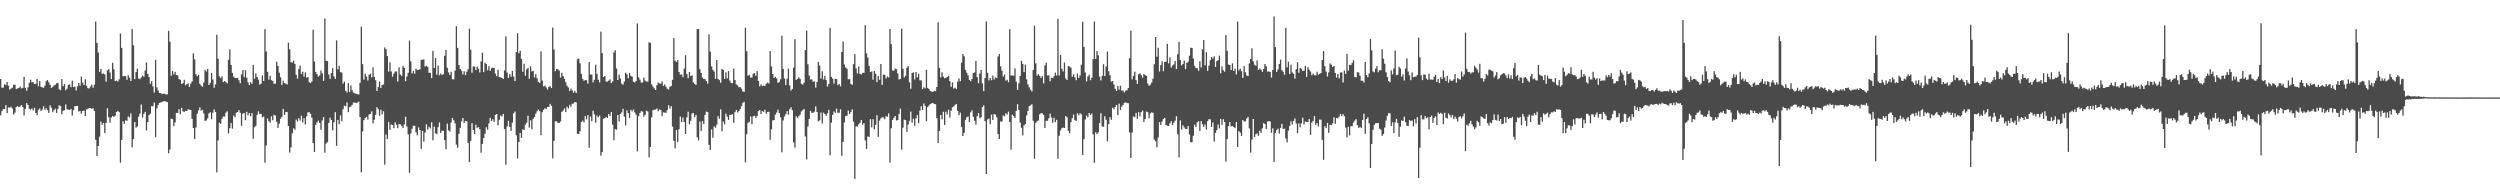 <?xml version="1.0" encoding="UTF-8"?>
<svg xmlns="http://www.w3.org/2000/svg" width="1920" height="150">
  <path d="M0 60.656h1v27.901H0zM1 67.389h1v17.997H1zM2 67.244h1v16.629H2zM3 64.730h1v19.045H3zM4 65.381h1v15.376H4zM5 62.979h1v23.849H5zM6 65.831h1v16.631H6zM7 68.797h1v13.875H7zM8 68.048h1v13.910H8zM9 67.345h1v16.036H9zM10 65.065h1v22.911H10zM11 65.085h1v21.416H11zM12 68.414h1v13.857H12zM13 67.954h1v13.606H13zM14 67.527h1v14.691H14zM15 66.436h1v15.335H15zM16 67.949h1v12.767H16zM17 67.499h1v14.765H17zM18 59.009h1v29.663H18zM19 67.397h1v16.209H19zM20 69.661h1v9.528H20zM21 67.109h1v13.534H21zM22 63.534h1v20.002H22zM23 61.198h1v22.988H23zM24 63.216h1v20.122H24zM25 63.067h1v21.892H25zM26 64.542h1v18.246H26zM27 64.311h1v22.449H27zM28 60.615h1v27.816H28zM29 66.249h1v18.060H29zM30 62.216h1v21.099H30zM31 66.657h1v18.656H31zM32 67.132h1v16.962H32zM33 67.383h1v14.209H33zM34 65.701h1v18.698H34zM35 62.351h1v20.678H35zM36 61.412h1v23.206H36zM37 63.216h1v23.536H37zM38 65.200h1v15.707H38zM39 67.605h1v15.148H39zM40 66.733h1v19.507H40zM41 65.666h1v18.934H41zM42 65.073h1v18.410H42zM43 63.997h1v22.730H43zM44 63.703h1v19.921H44zM45 68.674h1v12.152H45zM46 69.291h1v12.159H46zM47 60.707h1v26.976H47zM48 66.234h1v18.826H48zM49 64.460h1v20.247H49zM50 69.300h1v10.888H50zM51 68.103h1v15.797H51zM52 65.203h1v18.974H52zM53 64.749h1v19.670H53zM54 66.963h1v16.673H54zM55 61.895h1v26.872H55zM56 66.886h1v17.773H56zM57 66.477h1v15.125H57zM58 69.499h1v11.960H58zM59 66.298h1v15.037H59zM60 63.750h1v21.911H60zM61 65.795h1v19.525H61zM62 58.811h1v28.540H62zM63 63.420h1v21.818H63zM64 65.349h1v19.569H64zM65 60.855h1v28.225H65zM66 65.947h1v18.123H66zM67 67.682h1v15.860H67zM68 67.957h1v15.043H68zM69 66.411h1v16.647H69zM70 64.972h1v18.582H70zM71 67.412h1v15.741H71zM72 65.050h1v20.221H72zM73 16.522h1v90.856H73zM74 32.962h1v86.858H74zM75 40.352h1v71.781H75zM76 55.131h1v49.849H76zM77 53.017h1v40.350H77zM78 56.746h1v39.034H78zM79 56.378h1v38.019H79zM80 57.190h1v45.030H80zM81 62.783h1v31.638H81zM82 53.983h1v29.140H82zM83 53.079h1v36.991H83zM84 55.658h1v38.523H84zM85 60.719h1v29.520H85zM86 48.228h1v40.840H86zM87 53.214h1v36.534H87zM88 62.219h1v26.548H88zM89 61.796h1v24.285H89zM90 62.617h1v22.592H90zM91 60.858h1v25.230H91zM92 25.757h1v99.169H92zM93 36.766h1v70.700H93zM94 58.576h1v34.581H94zM95 58.431h1v36.708H95zM96 58.484h1v33.877H96zM97 61.295h1v31.547H97zM98 57.773h1v31.718H98zM99 59.714h1v30.437H99zM100 62.230h1v24.865H100zM101 22.298h1v90.843H101zM102 34.874h1v71.896H102zM103 60.735h1v32.941H103zM104 55.295h1v42.741H104zM105 52.629h1v44.513H105zM106 60.254h1v29.393H106zM107 60.764h1v26.481H107zM108 59.388h1v20.900H108zM109 58.031h1v32.273H109zM110 58.890h1v28.489H110zM111 54.164h1v31.773H111zM112 47.987h1v52.189H112zM113 56.708h1v37.104H113zM114 59.175h1v29.222H114zM115 64.428h1v22.818H115zM116 62.241h1v19.261H116zM117 66.355h1v15.212H117zM118 71.046h1v7.706H118zM119 45.914h1v59.492H119zM120 67.067h1v16.146H120zM121 69.454h1v11.215H121zM122 71.408h1v7.632H122zM123 71.494h1v7.168H123zM124 72.247h1v6.003H124zM125 71.901h1v5.920H125zM126 72.024h1v5.637H126zM127 72.668h1v5.418H127zM128 72.396h1v6.017H128zM129 23.728h1v93.944H129zM130 32.057h1v82.735H130zM131 58.164h1v32.980H131zM132 54.541h1v37.017H132zM133 57.095h1v39.760H133zM134 55.176h1v38.833H134zM135 57.602h1v29.095H135zM136 57.947h1v28.899H136zM137 60.740h1v23.078H137zM138 61.302h1v26.447H138zM139 64.515h1v18.333H139zM140 63.801h1v21.714H140zM141 61.290h1v24.758H141zM142 65.414h1v19.717H142zM143 64.600h1v20.636H143zM144 64.066h1v19.912H144zM145 66.740h1v17.467H145zM146 64.226h1v20.278H146zM147 62.567h1v28.735H147zM148 41.000h1v57.306H148zM149 45.561h1v61.156H149zM150 56.983h1v40.910H150zM151 58.556h1v28.773H151zM152 57.483h1v27.283H152zM153 64.370h1v18.081H153zM154 65.616h1v19.378H154zM155 66.648h1v17.655H155zM156 63.421h1v23.735H156zM157 53.571h1v39.261H157zM158 54.902h1v37.595H158zM159 52.874h1v38.020H159zM160 65.301h1v21.811H160zM161 63.642h1v22.531H161zM162 55.999h1v35.527H162zM163 61.068h1v25.551H163zM164 67.380h1v16.655H164zM165 64.807h1v21.143H165zM166 26.666h1v105.745H166zM167 45.128h1v62.746H167zM168 58.644h1v35.558H168zM169 60.056h1v35.085H169zM170 58.634h1v32.573H170zM171 63.008h1v26.466H171zM172 62.247h1v27.327H172zM173 63.033h1v23.507H173zM174 64.038h1v21.471H174zM175 45.998h1v56.460H175zM176 37.953h1v60.513H176zM177 49.850h1v44.680H177zM178 55.953h1v42.868H178zM179 58.941h1v29.811H179zM180 59.896h1v30.090H180zM181 60.025h1v26.618H181zM182 59.728h1v26.294H182zM183 61.629h1v22.972H183zM184 63.872h1v22.734H184zM185 57.188h1v39.418H185zM186 53.756h1v33.598H186zM187 59.361h1v27.361H187zM188 54.014h1v38.356H188zM189 59.669h1v26.211H189zM190 63.118h1v25.461H190zM191 65.375h1v21.487H191zM192 63.128h1v26.146H192zM193 64.363h1v22.486H193zM194 49.803h1v56.821H194zM195 60.527h1v37.191H195zM196 56.487h1v40.069H196zM197 59.194h1v29.043H197zM198 61.186h1v24.366H198zM199 64.989h1v22.673H199zM200 64.189h1v23.214H200zM201 57.940h1v32.169H201zM202 62.178h1v27.372H202zM203 22.385h1v102.590H203zM204 39.543h1v72.232H204zM205 55.151h1v35.800H205zM206 61.185h1v31.830H206zM207 58.286h1v35.905H207zM208 61.549h1v27.779H208zM209 62.110h1v30.245H209zM210 64.342h1v23.839H210zM211 64.228h1v24.516H211zM212 47.411h1v46.096H212zM213 50.620h1v47.618H213zM214 55.789h1v39.231H214zM215 59.393h1v31.769H215zM216 65.223h1v24.481H216zM217 61.968h1v21.622H217zM218 63.800h1v24.470H218zM219 64.181h1v21.928H219zM220 64.883h1v21.060H220zM221 32.770h1v63.992H221zM222 37.865h1v79.259H222zM223 47.831h1v65.425H223zM224 48.103h1v54.274H224zM225 46.563h1v52.008H225zM226 49.108h1v50.493H226zM227 57.440h1v34.406H227zM228 60.381h1v32.936H228zM229 53.083h1v37.669H229zM230 50.374h1v42.219H230zM231 56.840h1v32.036H231zM232 55.071h1v38.944H232zM233 58.833h1v31.978H233zM234 55.598h1v39.975H234zM235 59.611h1v29.730H235zM236 59.164h1v27.221H236zM237 63.200h1v22.938H237zM238 63.739h1v23.782H238zM239 62.659h1v27.638H239zM240 22.777h1v87.094H240zM241 47.283h1v69.482H241zM242 55.259h1v40.601H242zM243 57.008h1v36.947H243zM244 58.828h1v33.786H244zM245 57.921h1v36.543H245zM246 54.232h1v45.389H246zM247 56.386h1v36.121H247zM248 62.106h1v27.789H248zM249 14.206h1v103.074H249zM250 46.583h1v63.656H250zM251 46.893h1v62.308H251zM252 57.173h1v37.247H252zM253 60.570h1v29.794H253zM254 56.121h1v36.066H254zM255 52.348h1v47.678H255zM256 58.631h1v35.280H256zM257 60.622h1v25.521H257zM258 31.047h1v80.917H258zM259 53.222h1v38.994H259zM260 50.575h1v44.803H260zM261 55.392h1v33.219H261zM262 55.696h1v37.461H262zM263 64.228h1v19.666H263zM264 62.600h1v18.559H264zM265 69.745h1v11.909H265zM266 71.011h1v7.634H266zM267 63.863h1v22.261H267zM268 70.713h1v11.647H268zM269 65.566h1v16.209H269zM270 69.339h1v11.165H270zM271 71.093h1v7.725H271zM272 71.610h1v7.213H272zM273 72.020h1v7.099H273zM274 72.368h1v6.446H274zM275 72.500h1v5.510H275zM276 63.659h1v26.264H276zM277 20.555h1v111.786H277zM278 49.274h1v51.752H278zM279 61.132h1v31.150H279zM280 56.609h1v34.050H280zM281 58.822h1v30.956H281zM282 61.827h1v29.997H282zM283 57.374h1v30.520H283zM284 56.571h1v31.005H284zM285 59.450h1v26.084H285zM286 51.685h1v43.114H286zM287 59.063h1v32.889H287zM288 61.609h1v26.584H288zM289 69.880h1v12.434H289zM290 66.864h1v16.980H290zM291 62.622h1v26.255H291zM292 67.514h1v16.798H292zM293 65.339h1v22.448H293zM294 64.809h1v20.650H294zM295 36.382h1v90.094H295zM296 37.821h1v65.506H296zM297 43.038h1v63.819H297zM298 54.993h1v38.620H298zM299 47.904h1v51.792H299zM300 54.879h1v40.743H300zM301 58.878h1v37.177H301zM302 56.488h1v41.971H302zM303 54.915h1v39.051H303zM304 54.876h1v40.900H304zM305 62.619h1v35.862H305zM306 51.734h1v43.597H306zM307 57.206h1v38.257H307zM308 58.278h1v38.363H308zM309 50.522h1v47.760H309zM310 52.050h1v43.525H310zM311 62.330h1v27.387H311zM312 58.727h1v38.441H312zM313 55.841h1v47.389H313zM314 31.106h1v101.599H314zM315 47.138h1v55.382H315zM316 56.433h1v42.479H316zM317 54.533h1v42.034H317zM318 56.592h1v40.095H318zM319 52.674h1v48.973H319zM320 53.744h1v50.262H320zM321 53.641h1v44.270H321zM322 53.165h1v46.669H322zM323 45.923h1v68.387H323zM324 45.931h1v54.644H324zM325 45.562h1v63.212H325zM326 51.063h1v50.798H326zM327 50.530h1v44.948H327zM328 51.326h1v48.152H328zM329 55.841h1v41.532H329zM330 55.966h1v42.630H330zM331 59.966h1v33.914H331zM332 39.070h1v68.724H332zM333 52.200h1v45.021H333zM334 44.641h1v57.747H334zM335 57.381h1v45.701H335zM336 50.305h1v47.368H336zM337 57.781h1v36.344H337zM338 56.419h1v45.693H338zM339 57.673h1v42.614H339zM340 56.965h1v43.562H340zM341 42.879h1v64.764H341zM342 38.391h1v76.248H342zM343 52.078h1v42.870H343zM344 55.606h1v44.472H344zM345 57.562h1v43.511H345zM346 55.130h1v39.000H346zM347 60.882h1v29.766H347zM348 60.969h1v31.431H348zM349 54.224h1v40.486H349zM350 20.099h1v90.963H350zM351 36.749h1v76.777H351zM352 49.911h1v52.831H352zM353 53.002h1v45.217H353zM354 54.294h1v38.922H354zM355 57.158h1v33.447H355zM356 54.671h1v39.865H356zM357 57.696h1v35.203H357zM358 55.070h1v38.185H358zM359 53.182h1v56.590H359zM360 22.090h1v102.446H360zM361 38.178h1v70.005H361zM362 55.857h1v38.764H362zM363 51.113h1v48.659H363zM364 51.169h1v51.878H364zM365 53.880h1v41.939H365zM366 51.085h1v47.134H366zM367 52.791h1v44.861H367zM368 55.646h1v43.608H368zM369 47.213h1v70.093H369zM370 40.444h1v70.023H370zM371 55.399h1v50.652H371zM372 48.103h1v54.615H372zM373 49.203h1v48.534H373zM374 53.959h1v45.643H374zM375 50.848h1v43.952H375zM376 54.357h1v36.066H376zM377 52.389h1v40.710H377zM378 51.989h1v39.608H378zM379 52.200h1v41.457H379zM380 56.527h1v31.671H380zM381 58.519h1v29.047H381zM382 53.551h1v42.696H382zM383 59.217h1v32.806H383zM384 59.438h1v29.240H384zM385 59.919h1v29.502H385zM386 60.673h1v26.808H386zM387 54.115h1v45.014H387zM388 27.929h1v98.557H388zM389 55.726h1v41.356H389zM390 59.953h1v32.837H390zM391 56.888h1v40.599H391zM392 58.884h1v41.679H392zM393 54.446h1v39.739H393zM394 58.756h1v28.264H394zM395 62.276h1v23.398H395zM396 39.975h1v63.958H396zM397 25.503h1v96.248H397zM398 40.929h1v68.116H398zM399 38.987h1v63.134H399zM400 45.275h1v60.622H400zM401 55.086h1v44.267H401zM402 48.957h1v50.865H402zM403 58.105h1v37.591H403zM404 53.320h1v40.938H404zM405 52.194h1v36.692H405zM406 60.484h1v37.529H406zM407 50.942h1v41.458H407zM408 54.893h1v44.364H408zM409 54.351h1v36.996H409zM410 59.423h1v30.413H410zM411 56.930h1v30.294H411zM412 60.101h1v25.405H412zM413 62.915h1v21.217H413zM414 63.706h1v21.684H414zM415 39.507h1v64.343H415zM416 61.918h1v24.307H416zM417 66.359h1v17.975H417zM418 65.814h1v17.312H418zM419 67.112h1v16.627H419zM420 68.741h1v13.432H420zM421 66.786h1v15.282H421zM422 66.111h1v13.649H422zM423 67.581h1v13.712H423zM424 21.153h1v100.434H424zM425 37.973h1v70.214H425zM426 54.691h1v38.453H426zM427 53.053h1v40.133H427zM428 53.199h1v41.108H428zM429 54.274h1v40.144H429zM430 59.547h1v33.785H430zM431 55.845h1v30.121H431zM432 58.405h1v26.499H432zM433 60.588h1v22.664H433zM434 63.114h1v22.981H434zM435 65.790h1v16.139H435zM436 67.171h1v16.207H436zM437 69.853h1v10.711H437zM438 68.058h1v13.877H438zM439 69.363h1v10.341H439zM440 71.160h1v8.320H440zM441 69.766h1v8.566H441zM442 71.464h1v7.224H442zM443 45.453h1v57.363H443zM444 44.948h1v58.088H444zM445 48.649h1v52.176H445zM446 56.683h1v37.033H446zM447 60.507h1v32.101H447zM448 62.005h1v31.986H448zM449 61.468h1v27.663H449zM450 61.569h1v30.060H450zM451 64.191h1v24.187H451zM452 47.666h1v65.823H452zM453 57.187h1v32.385H453zM454 57.240h1v35.821H454zM455 63.292h1v21.701H455zM456 61.274h1v26.590H456zM457 49.692h1v44.542H457zM458 56.732h1v32.036H458zM459 61.177h1v28.891H459zM460 63.277h1v25.428H460zM461 24.247h1v95.331H461zM462 40.781h1v76.057H462zM463 59.174h1v32.003H463zM464 58.388h1v32.339H464zM465 62.550h1v27.237H465zM466 62.738h1v27.860H466zM467 61.920h1v25.616H467zM468 60.926h1v28.145H468zM469 63.794h1v22.294H469zM470 62.584h1v33.102H470zM471 40.266h1v67.387H471zM472 38.553h1v60.547H472zM473 52.626h1v46.997H473zM474 61.455h1v26.852H474zM475 57.238h1v36.065H475zM476 60.255h1v27.279H476zM477 64.184h1v22.118H477zM478 65.024h1v18.547H478zM479 62.685h1v26.935H479zM480 55.793h1v40.520H480zM481 57.045h1v27.688H481zM482 60.047h1v26.842H482zM483 56.071h1v34.608H483zM484 58.192h1v26.060H484zM485 58.873h1v26.681H485zM486 62.719h1v21.417H486zM487 63.290h1v23.095H487zM488 62.263h1v25.822H488zM489 18.006h1v98.194H489zM490 59.341h1v29.916H490zM491 61.198h1v25.575H491zM492 63.430h1v21.933H492zM493 63.342h1v22.422H493zM494 59.616h1v30.009H494zM495 61.883h1v26.297H495zM496 62.672h1v22.349H496zM497 62.601h1v23.013H497zM498 32.546h1v88.294H498zM499 32.853h1v80.031H499zM500 64.780h1v25.391H500zM501 66.469h1v18.170H501zM502 67.854h1v16.449H502zM503 69.108h1v15.006H503zM504 65.457h1v17.830H504zM505 63.347h1v22.087H505zM506 64.042h1v20.077H506zM507 64.273h1v20.267H507zM508 62.537h1v26.608H508zM509 66.001h1v20.295H509zM510 64.848h1v21.633H510zM511 66.606h1v20.018H511zM512 68.191h1v16.361H512zM513 68.809h1v12.000H513zM514 66.618h1v16.730H514zM515 66.116h1v15.431H515zM516 61.299h1v35.910H516zM517 29.278h1v78.855H517zM518 46.592h1v67.368H518zM519 47.672h1v52.182H519zM520 46.173h1v62.974H520zM521 55.299h1v43.982H521zM522 57.438h1v32.134H522zM523 57.115h1v36.690H523zM524 59.230h1v31.079H524zM525 52.735h1v41.035H525zM526 42.443h1v60.537H526zM527 56.804h1v33.330H527zM528 60.070h1v25.734H528zM529 55.293h1v40.201H529zM530 58.430h1v34.340H530zM531 57.847h1v29.323H531zM532 63.338h1v23.431H532zM533 64.397h1v25.612H533zM534 65.215h1v23.026H534zM535 22.405h1v83.003H535zM536 22.270h1v85.583H536zM537 53.109h1v40.203H537zM538 56.003h1v44.506H538zM539 59.560h1v33.403H539zM540 60.564h1v34.686H540zM541 60.753h1v27.518H541zM542 62.206h1v23.488H542zM543 64.219h1v21.883H543zM544 26.386h1v84.879H544zM545 39.700h1v75.538H545zM546 51.017h1v48.413H546zM547 53.666h1v52.092H547zM548 54.979h1v42.089H548zM549 60.544h1v37.513H549zM550 46.007h1v49.719H550zM551 60.624h1v28.494H551zM552 61.553h1v29.619H552zM553 63.538h1v20.469H553zM554 52.993h1v47.867H554zM555 53.684h1v39.700H555zM556 60.619h1v34.851H556zM557 55.554h1v31.704H557zM558 60.211h1v29.367H558zM559 54.582h1v37.481H559zM560 61.886h1v26.311H560zM561 63.690h1v24.524H561zM562 64.008h1v23.577H562zM563 52.720h1v41.528H563zM564 61.512h1v24.625H564zM565 64.777h1v19.667H565zM566 65.583h1v20.728H566zM567 66.995h1v18.315H567zM568 66.843h1v16.939H568zM569 68.132h1v13.427H569zM570 70.223h1v8.736H570zM571 70.577h1v7.610H571zM572 21.222h1v103.498H572zM573 39.308h1v63.814H573zM574 58.154h1v36.186H574zM575 57.550h1v35.923H575zM576 59.615h1v29.842H576zM577 59.454h1v35.942H577zM578 56.666h1v32.601H578zM579 56.136h1v32.745H579zM580 58.174h1v32.411H580zM581 54.600h1v34.517H581zM582 62.205h1v23.069H582zM583 66.236h1v18.225H583zM584 64.812h1v22.793H584zM585 66.094h1v19.264H585zM586 65.691h1v20.230H586zM587 66.000h1v18.199H587zM588 64.282h1v23.141H588zM589 63.498h1v22.472H589zM590 64.126h1v21.690H590zM591 39.166h1v68.179H591zM592 51.066h1v48.269H592zM593 56.809h1v35.719H593zM594 59.895h1v32.270H594zM595 58.981h1v29.009H595zM596 60.207h1v26.246H596zM597 63.676h1v20.540H597zM598 62.889h1v23.974H598zM599 60.930h1v29.175H599zM600 27.433h1v89.571H600zM601 52.920h1v39.575H601zM602 60.312h1v29.194H602zM603 65.352h1v22.362H603zM604 60.479h1v24.850H604zM605 52.700h1v35.406H605zM606 65.654h1v18.266H606zM607 69.583h1v12.861H607zM608 68.286h1v16.366H608zM609 51.953h1v57.336H609zM610 30.115h1v83.264H610zM611 61.333h1v27.926H611zM612 60.577h1v30.174H612zM613 59.375h1v29.892H613zM614 60.560h1v27.496H614zM615 64.319h1v21.352H615zM616 65.071h1v19.597H616zM617 63.495h1v20.166H617zM618 38.428h1v66.388H618zM619 23.393h1v99.055H619zM620 49.369h1v47.809H620zM621 57.993h1v33.358H621zM622 61.020h1v24.110H622zM623 60.908h1v25.673H623zM624 62.883h1v23.732H624zM625 62.472h1v23.299H625zM626 67.256h1v14.441H626zM627 62.928h1v23.080H627zM628 47.514h1v45.709H628zM629 50.334h1v42.155H629zM630 60.386h1v26.052H630zM631 54.780h1v40.073H631zM632 61.037h1v25.465H632zM633 58.215h1v29.380H633zM634 61.452h1v27.495H634zM635 66.451h1v20.609H635zM636 64.548h1v19.791H636zM637 21.380h1v97.884H637zM638 59.053h1v35.119H638zM639 60.411h1v27.796H639zM640 64.179h1v21.418H640zM641 60.445h1v26.198H641zM642 60.748h1v22.659H642zM643 65.387h1v21.238H643zM644 64.484h1v22.078H644zM645 66.323h1v17.581H645zM646 39.897h1v79.778H646zM647 31.903h1v77.085H647zM648 49.492h1v44.577H648zM649 51.812h1v37.382H649zM650 52.805h1v36.020H650zM651 60.877h1v24.059H651zM652 60.755h1v26.772H652zM653 64.420h1v21.721H653zM654 65.163h1v18.749H654zM655 49.314h1v44.168H655zM656 41.578h1v95.769H656zM657 52.595h1v44.473H657zM658 56.439h1v40.665H658zM659 51.108h1v44.364H659zM660 56.719h1v37.654H660zM661 57.157h1v34.950H661zM662 55.916h1v39.898H662zM663 55.897h1v38.655H663zM664 19.287h1v88.559H664zM665 40.942h1v73.396H665zM666 44.159h1v60.691H666zM667 50.712h1v54.404H667zM668 55.350h1v36.205H668zM669 54.847h1v42.969H669zM670 61.182h1v30.354H670zM671 54.474h1v44.796H671zM672 56.602h1v39.361H672zM673 63.060h1v25.463H673zM674 58.406h1v46.707H674zM675 61.292h1v31.308H675zM676 49.174h1v41.752H676zM677 65.247h1v24.804H677zM678 57.275h1v32.919H678zM679 57.498h1v34.047H679zM680 60.198h1v29.005H680zM681 58.722h1v30.962H681zM682 59.473h1v27.600H682zM683 22.251h1v102.753H683zM684 33.872h1v64.633H684zM685 54.130h1v37.971H685zM686 54.254h1v36.220H686zM687 52.650h1v36.452H687zM688 53.169h1v39.346H688zM689 56.375h1v35.838H689zM690 61.024h1v26.403H690zM691 60.549h1v22.837H691zM692 21.981h1v92.914H692zM693 52.788h1v45.249H693zM694 59.490h1v32.400H694zM695 58.113h1v34.155H695zM696 51.944h1v49.324H696zM697 50.733h1v44.975H697zM698 63.162h1v29.604H698zM699 68.145h1v17.565H699zM700 56.113h1v38.100H700zM701 55.527h1v35.641H701zM702 61.041h1v35.588H702zM703 55.273h1v35.690H703zM704 59.401h1v28.943H704zM705 56.626h1v37.877H705zM706 61.674h1v23.340H706zM707 61.751h1v19.869H707zM708 68.458h1v16.020H708zM709 67.043h1v12.428H709zM710 67.870h1v13.510H710zM711 53.615h1v39.420H711zM712 67.544h1v14.739H712zM713 68.351h1v12.617H713zM714 69.823h1v10.104H714zM715 70.235h1v9.106H715zM716 70.613h1v8.420H716zM717 69.796h1v10.066H717zM718 70.102h1v9.980H718zM719 66.822h1v23.950H719zM720 17.144h1v92.719H720zM721 52.122h1v48.477H721zM722 59.482h1v28.863H722zM723 55.563h1v36.145H723zM724 58.883h1v26.915H724zM725 60.090h1v35.836H725zM726 59.724h1v26.018H726zM727 59.147h1v28.775H727zM728 58.193h1v26.071H728zM729 62.313h1v28.043H729zM730 66.692h1v18.347H730zM731 63.283h1v19.195H731zM732 67.989h1v13.714H732zM733 67.323h1v13.193H733zM734 68.379h1v11.436H734zM735 62.716h1v22.429H735zM736 60.267h1v28.279H736zM737 62.359h1v24.163H737zM738 48.064h1v49.409H738zM739 41.478h1v62.949H739zM740 43.225h1v58.817H740zM741 53.655h1v38.383H741zM742 55.815h1v34.318H742zM743 57.912h1v31.548H743zM744 61.341h1v32.406H744zM745 62.374h1v23.880H745zM746 60.691h1v23.987H746zM747 56.105h1v33.600H747zM748 55.605h1v37.157H748zM749 46.798h1v48.786H749zM750 59.171h1v30.119H750zM751 63.832h1v23.026H751zM752 56.449h1v34.436H752zM753 53.697h1v36.328H753zM754 64.051h1v18.185H754zM755 69.984h1v10.971H755zM756 59.912h1v33.101H756zM757 16.496h1v117.114H757zM758 55.915h1v35.847H758zM759 61.724h1v29.308H759zM760 59.850h1v35.555H760zM761 61.655h1v26.353H761zM762 58.009h1v34.166H762zM763 61.077h1v26.464H763zM764 59.434h1v28.564H764zM765 59.931h1v30.114H765zM766 43.424h1v59.584H766zM767 41.428h1v65.346H767zM768 50.947h1v42.411H768zM769 54.248h1v39.087H769zM770 58.708h1v29.970H770zM771 57.192h1v32.118H771zM772 61.913h1v25.100H772zM773 61.209h1v26.819H773zM774 63.168h1v22.557H774zM775 22.374h1v71.272H775zM776 57.984h1v56.958H776zM777 57.860h1v30.210H777zM778 58.233h1v30.964H778zM779 52.507h1v38.121H779zM780 62.690h1v22.336H780zM781 69.041h1v11.019H781zM782 63.952h1v20.463H782zM783 58.328h1v35.824H783zM784 46.747h1v51.405H784zM785 49.090h1v54.884H785zM786 55.358h1v40.909H786zM787 49.575h1v45.682H787zM788 60.920h1v27.697H788zM789 64.889h1v20.251H789zM790 67.069h1v14.394H790zM791 68.894h1v12.082H791zM792 70.215h1v9.846H792zM793 53.789h1v38.911H793zM794 19.736h1v102.156H794zM795 48.667h1v45.737H795zM796 57.993h1v35.116H796zM797 56.922h1v35.617H797zM798 58.263h1v29.507H798zM799 59.845h1v27.031H799zM800 58.435h1v28.662H800zM801 64.065h1v24.239H801zM802 50.301h1v47.951H802zM803 48.144h1v44.627H803zM804 57.932h1v34.837H804zM805 57.916h1v32.981H805zM806 62.405h1v24.910H806zM807 59.633h1v30.656H807zM808 59.933h1v34.324H808zM809 58.512h1v31.955H809zM810 55.783h1v38.050H810zM811 57.980h1v34.013H811zM812 14.483h1v107.437H812zM813 57.935h1v46.273H813zM814 42.170h1v58.063H814zM815 52.775h1v45.689H815zM816 54.870h1v43.080H816zM817 48.031h1v50.283H817zM818 60.232h1v28.815H818zM819 61.445h1v28.643H819zM820 50.773h1v49.681H820zM821 51.037h1v51.272H821zM822 51.993h1v41.873H822zM823 58.983h1v31.867H823zM824 57.079h1v30.919H824zM825 59.351h1v32.848H825zM826 61.609h1v31.328H826zM827 56.537h1v30.437H827zM828 59.879h1v28.694H828zM829 57.887h1v29.101H829zM830 49.703h1v38.130H830zM831 16.712h1v102.302H831zM832 36.037h1v70.817H832zM833 55.716h1v36.068H833zM834 62.496h1v26.305H834zM835 58.789h1v31.195H835zM836 57.471h1v29.308H836zM837 61.570h1v26.639H837zM838 59.779h1v27.465H838zM839 45.441h1v57.714H839zM840 16.492h1v108.543H840zM841 45.310h1v56.344H841zM842 39.200h1v63.767H842zM843 42.502h1v59.204H843zM844 58.838h1v35.716H844zM845 61.726h1v25.277H845zM846 58.270h1v38.844H846zM847 49.294h1v48.052H847zM848 58.378h1v30.907H848zM849 51.096h1v40.882H849zM850 39.592h1v68.985H850zM851 54.679h1v40.704H851zM852 57.792h1v32.283H852zM853 62.649h1v29.371H853zM854 62.251h1v20.513H854zM855 64.933h1v19.003H855zM856 68.197h1v13.954H856zM857 69.801h1v10.891H857zM858 66.044h1v22.318H858zM859 68.881h1v10.742H859zM860 65.848h1v18.681H860zM861 69.685h1v12.176H861zM862 69.424h1v11.183H862zM863 70.963h1v8.016H863zM864 69.736h1v8.850H864zM865 69.279h1v9.878H865zM866 67.609h1v11.711H866zM867 44.753h1v56.958H867zM868 23.513h1v97.848H868zM869 60.932h1v40.908H869zM870 58.323h1v31.055H870zM871 55.008h1v35.017H871zM872 61.486h1v25.239H872zM873 64.459h1v26.896H873zM874 57.043h1v29.078H874zM875 56.343h1v33.017H875zM876 57.827h1v28.299H876zM877 59.668h1v25.197H877zM878 56.764h1v36.866H878zM879 57.676h1v33.774H879zM880 58.301h1v27.396H880zM881 64.164h1v21.981H881zM882 65.953h1v24.836H882zM883 65.059h1v22.015H883zM884 63.432h1v22.828H884zM885 60.484h1v26.197H885zM886 49.375h1v57.825H886zM887 28.433h1v80.104H887zM888 43.508h1v69.684H888zM889 36.668h1v69.004H889zM890 54.864h1v38.956H890zM891 49.965h1v45.972H891zM892 47.059h1v46.302H892zM893 54.750h1v36.591H893zM894 47.608h1v42.966H894zM895 47.344h1v48.661H895zM896 33.697h1v62.876H896zM897 48.634h1v48.112H897zM898 44.073h1v50.699H898zM899 51.890h1v41.189H899zM900 50.347h1v45.794H900zM901 49.405h1v44.846H901zM902 46.807h1v45.865H902zM903 53.016h1v36.290H903zM904 41.687h1v61.427H904zM905 32.140h1v88.785H905zM906 46.139h1v46.376H906zM907 50.218h1v49.276H907zM908 49.107h1v47.137H908zM909 46.567h1v51.334H909zM910 53.053h1v45.945H910zM911 48.354h1v50.712H911zM912 47.426h1v49.370H912zM913 42.799h1v60.473H913zM914 36.575h1v72.756H914zM915 36.861h1v72.299H915zM916 44.886h1v59.282H916zM917 50.621h1v45.127H917zM918 52.272h1v45.297H918zM919 52.369h1v41.577H919zM920 54.390h1v38.667H920zM921 47.048h1v53.487H921zM922 51.856h1v41.166H922zM923 37.961h1v57.546H923zM924 30.769h1v66.716H924zM925 50.171h1v45.401H925zM926 40.083h1v59.469H926zM927 54.388h1v38.703H927zM928 50.371h1v41.142H928zM929 46.293h1v45.392H929zM930 43.708h1v53.708H930zM931 45.028h1v49.040H931zM932 43.198h1v65.517H932zM933 51.470h1v50.604H933zM934 46.941h1v53.067H934zM935 46.166h1v49.411H935zM936 42.719h1v55.856H936zM937 56.251h1v35.130H937zM938 50.919h1v44.931H938zM939 53.956h1v37.630H939zM940 55.021h1v38.662H940zM941 26.995h1v97.152H941zM942 39.013h1v67.682H942zM943 49.511h1v47.343H943zM944 49.944h1v43.761H944zM945 53.807h1v43.192H945zM946 48.636h1v48.161H946zM947 54.523h1v43.009H947zM948 52.843h1v45.555H948zM949 57.157h1v36.604H949zM950 16.593h1v96.281H950zM951 54.099h1v46.616H951zM952 52.695h1v49.212H952zM953 54.742h1v49.644H953zM954 59.828h1v32.368H954zM955 50.741h1v42.601H955zM956 55.506h1v37.723H956zM957 57.957h1v33.057H957zM958 58.447h1v31.378H958zM959 48.705h1v49.909H959zM960 45.292h1v71.929H960zM961 37.094h1v70.152H961zM962 47.121h1v44.275H962zM963 49.655h1v55.581H963zM964 50.549h1v52.550H964zM965 46.390h1v56.085H965zM966 53.709h1v50.683H966zM967 52.589h1v47.749H967zM968 53.551h1v48.546H968zM969 55.145h1v43.407H969zM970 53.031h1v41.521H970zM971 49.138h1v46.149H971zM972 50.899h1v48.216H972zM973 54.999h1v38.371H973zM974 54.825h1v38.117H974zM975 55.300h1v37.995H975zM976 59.611h1v42.254H976zM977 53.720h1v44.816H977zM978 12.620h1v111.709H978zM979 36.220h1v65.909H979zM980 55.270h1v44.658H980zM981 53.359h1v45.450H981zM982 49.085h1v53.544H982zM983 45.777h1v52.489H983zM984 53.906h1v41.237H984zM985 55.083h1v43.996H985zM986 57.385h1v41.340H986zM987 21.378h1v84.948H987zM988 51.735h1v57.652H988zM989 47.353h1v52.952H989zM990 56.793h1v39.970H990zM991 49.726h1v43.491H991zM992 55.677h1v39.940H992zM993 56.680h1v36.150H993zM994 60.385h1v30.586H994zM995 53.078h1v41.812H995zM996 47.771h1v54.345H996zM997 55.862h1v38.834H997zM998 52.279h1v45.493H998zM999 52.845h1v41.945H999zM1000 54.462h1v35.977H1000zM1001 54.277h1v41.325H1001zM1002 50.579h1v42.727H1002zM1003 59.036h1v34.577H1003zM1004 51.664h1v42.102H1004zM1005 53.499h1v37.925H1005zM1006 54.938h1v48.624H1006zM1007 57.809h1v36.402H1007zM1008 56.522h1v36.322H1008zM1009 57.679h1v31.387H1009zM1010 57.879h1v38.003H1010zM1011 55.167h1v39.352H1011zM1012 57.334h1v39.823H1012zM1013 56.749h1v35.058H1013zM1014 55.993h1v35.973H1014zM1015 46.105h1v61.291H1015zM1016 39.216h1v83.489H1016zM1017 50.818h1v46.155H1017zM1018 54.994h1v43.421H1018zM1019 58.725h1v35.704H1019zM1020 55.609h1v46.401H1020zM1021 48.689h1v47.209H1021zM1022 49.724h1v46.417H1022zM1023 51.418h1v43.333H1023zM1024 50.626h1v39.503H1024zM1025 56.035h1v39.001H1025zM1026 59.586h1v30.977H1026zM1027 56.879h1v33.999H1027zM1028 60.206h1v29.392H1028zM1029 55.702h1v31.890H1029zM1030 55.563h1v33.699H1030zM1031 63.329h1v24.315H1031zM1032 54.121h1v35.105H1032zM1033 56.722h1v41.335H1033zM1034 41.414h1v64.197H1034zM1035 54.276h1v43.125H1035zM1036 49.738h1v54.309H1036zM1037 50.026h1v46.917H1037zM1038 48.262h1v48.667H1038zM1039 46.300h1v47.883H1039zM1040 59.131h1v33.480H1040zM1041 59.395h1v32.125H1041zM1042 55.466h1v40.566H1042zM1043 55.655h1v42.615H1043zM1044 58.166h1v39.194H1044zM1045 61.991h1v36.260H1045zM1046 61.948h1v30.152H1046zM1047 63.335h1v23.944H1047zM1048 47.598h1v55.198H1048zM1049 57.649h1v33.793H1049zM1050 59.362h1v30.748H1050zM1051 56.481h1v38.242H1051zM1052 29.993h1v98.997H1052zM1053 38.632h1v72.011H1053zM1054 54.876h1v44.832H1054zM1055 55.546h1v40.353H1055zM1056 52.664h1v41.979H1056zM1057 50.715h1v43.875H1057zM1058 55.482h1v38.984H1058zM1059 53.895h1v44.938H1059zM1060 53.946h1v45.630H1060zM1061 37.778h1v66.577H1061zM1062 45.091h1v57.884H1062zM1063 48.957h1v48.983H1063zM1064 55.534h1v37.010H1064zM1065 59.184h1v29.787H1065zM1066 62.244h1v24.659H1066zM1067 63.175h1v23.864H1067zM1068 53.999h1v42.802H1068zM1069 57.141h1v36.775H1069zM1070 52.601h1v49.583H1070zM1071 38.813h1v55.180H1071zM1072 57.792h1v33.495H1072zM1073 57.416h1v37.098H1073zM1074 51.293h1v53.798H1074zM1075 52.650h1v44.630H1075zM1076 58.862h1v33.583H1076zM1077 57.094h1v35.814H1077zM1078 61.796h1v27.808H1078zM1079 52.589h1v41.240H1079zM1080 44.854h1v51.756H1080zM1081 54.950h1v41.782H1081zM1082 57.928h1v34.338H1082zM1083 61.585h1v31.252H1083zM1084 55.593h1v36.994H1084zM1085 59.340h1v37.672H1085zM1086 58.893h1v32.653H1086zM1087 58.819h1v36.030H1087zM1088 57.621h1v32.388H1088zM1089 28.894h1v107.738H1089zM1090 44.092h1v69.330H1090zM1091 57.853h1v30.643H1091zM1092 61.551h1v30.139H1092zM1093 57.243h1v34.477H1093zM1094 57.276h1v31.872H1094zM1095 60.317h1v30.436H1095zM1096 61.308h1v28.777H1096zM1097 56.648h1v42.713H1097zM1098 61.082h1v28.753H1098zM1099 61.168h1v27.626H1099zM1100 61.215h1v33.142H1100zM1101 58.939h1v31.592H1101zM1102 57.475h1v31.900H1102zM1103 63.011h1v33.020H1103zM1104 60.497h1v25.923H1104zM1105 63.861h1v23.661H1105zM1106 59.238h1v27.391H1106zM1107 60.681h1v26.738H1107zM1108 54.081h1v41.313H1108zM1109 59.482h1v27.054H1109zM1110 62.271h1v28.227H1110zM1111 58.331h1v32.690H1111zM1112 63.478h1v23.593H1112zM1113 60.853h1v27.534H1113zM1114 62.077h1v28.077H1114zM1115 62.050h1v26.212H1115zM1116 60.918h1v30.588H1116zM1117 56.852h1v32.771H1117zM1118 63.505h1v27.703H1118zM1119 59.980h1v33.415H1119zM1120 60.730h1v29.201H1120zM1121 61.123h1v28.074H1121zM1122 54.890h1v36.077H1122zM1123 58.806h1v30.471H1123zM1124 57.192h1v29.890H1124zM1125 25.023h1v91.092H1125zM1126 52.884h1v42.871H1126zM1127 55.162h1v41.404H1127zM1128 55.326h1v39.371H1128zM1129 56.529h1v36.238H1129zM1130 55.622h1v39.849H1130zM1131 55.482h1v41.718H1131zM1132 50.442h1v48.901H1132zM1133 52.023h1v45.825H1133zM1134 53.352h1v39.406H1134zM1135 55.735h1v38.183H1135zM1136 48.981h1v47.692H1136zM1137 59.960h1v29.444H1137zM1138 60.170h1v29.889H1138zM1139 62.610h1v28.364H1139zM1140 60.472h1v30.804H1140zM1141 56.801h1v30.810H1141zM1142 57.942h1v36.731H1142zM1143 53.468h1v42.921H1143zM1144 53.602h1v40.370H1144zM1145 54.268h1v40.374H1145zM1146 54.773h1v37.506H1146zM1147 59.495h1v28.289H1147zM1148 57.965h1v34.115H1148zM1149 55.374h1v37.194H1149zM1150 60.902h1v27.098H1150zM1151 60.060h1v32.836H1151zM1152 57.916h1v33.472H1152zM1153 56.938h1v38.344H1153zM1154 56.200h1v38.816H1154zM1155 56.369h1v33.636H1155zM1156 57.886h1v36.428H1156zM1157 59.881h1v30.000H1157zM1158 57.159h1v34.303H1158zM1159 60.324h1v30.373H1159zM1160 57.841h1v32.897H1160zM1161 60.743h1v29.005H1161zM1162 52.354h1v52.663H1162zM1163 48.301h1v59.008H1163zM1164 58.640h1v35.206H1164zM1165 57.518h1v32.643H1165zM1166 61.865h1v28.879H1166zM1167 59.464h1v30.307H1167zM1168 59.586h1v36.611H1168zM1169 63.785h1v23.645H1169zM1170 59.699h1v29.801H1170zM1171 59.101h1v33.680H1171zM1172 60.372h1v36.505H1172zM1173 62.024h1v27.568H1173zM1174 63.134h1v24.922H1174zM1175 58.564h1v35.173H1175zM1176 56.752h1v31.941H1176zM1177 60.832h1v27.928H1177zM1178 60.187h1v26.805H1178zM1179 61.662h1v26.791H1179zM1180 61.836h1v23.968H1180zM1181 49.803h1v45.812H1181zM1182 57.290h1v38.678H1182zM1183 58.037h1v31.934H1183zM1184 58.534h1v34.921H1184zM1185 61.541h1v25.496H1185zM1186 57.491h1v30.629H1186zM1187 64.364h1v22.988H1187zM1188 58.116h1v28.387H1188zM1189 60.405h1v29.711H1189zM1190 60.442h1v27.223H1190zM1191 60.605h1v25.618H1191zM1192 62.546h1v23.775H1192zM1193 63.165h1v22.263H1193zM1194 60.015h1v25.944H1194zM1195 65.148h1v18.729H1195zM1196 65.620h1v18.612H1196zM1197 61.556h1v22.462H1197zM1198 66.586h1v17.865H1198zM1199 65.317h1v25.386H1199zM1200 51.879h1v50.390H1200zM1201 55.030h1v38.730H1201zM1202 58.591h1v43.628H1202zM1203 57.499h1v41.060H1203zM1204 56.224h1v39.993H1204zM1205 56.525h1v39.856H1205zM1206 51.720h1v48.038H1206zM1207 57.096h1v39.760H1207zM1208 57.779h1v33.863H1208zM1209 57.659h1v37.938H1209zM1210 58.872h1v31.984H1210zM1211 60.803h1v29.734H1211zM1212 60.456h1v30.660H1212zM1213 59.579h1v31.425H1213zM1214 53.573h1v36.914H1214zM1215 58.990h1v39.346H1215zM1216 56.822h1v35.201H1216zM1217 58.274h1v36.552H1217zM1218 63.172h1v24.246H1218zM1219 64.148h1v23.293H1219zM1220 58.922h1v29.860H1220zM1221 60.980h1v33.685H1221zM1222 61.053h1v26.687H1222zM1223 55.121h1v32.789H1223zM1224 59.602h1v30.342H1224zM1225 61.075h1v26.909H1225zM1226 60.046h1v26.254H1226zM1227 65.127h1v25.260H1227zM1228 60.197h1v27.286H1228zM1229 62.224h1v25.072H1229zM1230 61.732h1v29.961H1230zM1231 61.776h1v24.262H1231zM1232 61.813h1v25.661H1232zM1233 57.881h1v31.078H1233zM1234 59.342h1v32.890H1234zM1235 57.591h1v34.788H1235zM1236 58.813h1v33.596H1236zM1237 56.244h1v34.658H1237zM1238 60.666h1v26.965H1238zM1239 64.128h1v20.782H1239zM1240 63.902h1v21.201H1240zM1241 62.238h1v27.862H1241zM1242 62.422h1v27.545H1242zM1243 58.761h1v28.272H1243zM1244 53.617h1v41.030H1244zM1245 55.788h1v37.632H1245zM1246 57.382h1v36.151H1246zM1247 61.951h1v25.235H1247zM1248 65.428h1v22.315H1248zM1249 54.730h1v38.959H1249zM1250 56.891h1v33.864H1250zM1251 56.510h1v33.047H1251zM1252 55.533h1v37.077H1252zM1253 60.607h1v27.074H1253zM1254 61.167h1v28.752H1254zM1255 63.533h1v17.748H1255zM1256 68.497h1v15.948H1256zM1257 67.075h1v15.364H1257zM1258 61.359h1v24.050H1258zM1259 61.763h1v20.517H1259zM1260 62.616h1v20.895H1260zM1261 66.181h1v16.768H1261zM1262 67.000h1v14.511H1262zM1263 66.726h1v13.871H1263zM1264 68.289h1v12.653H1264zM1265 67.584h1v13.453H1265zM1266 69.799h1v11.991H1266zM1267 69.998h1v10.329H1267zM1268 69.189h1v10.796H1268zM1269 69.246h1v11.400H1269zM1270 70.264h1v9.913H1270zM1271 68.965h1v10.954H1271zM1272 67.799h1v11.954H1272zM1273 69.620h1v10.977H1273zM1274 69.647h1v9.897H1274zM1275 70.225h1v9.891H1275zM1276 70.495h1v8.410H1276zM1277 70.108h1v9.446H1277zM1278 69.850h1v10.032H1278zM1279 70.069h1v9.884H1279zM1280 69.920h1v10.832H1280zM1281 70.342h1v10.719H1281zM1282 68.599h1v10.873H1282zM1283 69.729h1v9.571H1283zM1284 71.407h1v9.314H1284zM1285 69.547h1v9.307H1285zM1286 70.367h1v10.477H1286zM1287 71.445h1v7.208H1287zM1288 69.506h1v9.869H1288zM1289 69.787h1v9.783H1289zM1290 69.062h1v10.190H1290zM1291 68.661h1v11.923H1291zM1292 15.301h1v107.530H1292zM1293 32.896h1v81.325H1293zM1294 58.763h1v35.621H1294zM1295 59.708h1v33.908H1295zM1296 61.561h1v30.806H1296zM1297 62.974h1v24.416H1297zM1298 58.531h1v30.095H1298zM1299 61.616h1v32.228H1299zM1300 60.625h1v30.759H1300zM1301 60.573h1v31.286H1301zM1302 61.206h1v27.103H1302zM1303 62.358h1v24.295H1303zM1304 63.064h1v23.288H1304zM1305 65.070h1v19.742H1305zM1306 64.069h1v23.835H1306zM1307 57.427h1v30.769H1307zM1308 62.182h1v27.594H1308zM1309 50.804h1v38.441H1309zM1310 54.876h1v34.917H1310zM1311 60.777h1v26.914H1311zM1312 63.725h1v21.145H1312zM1313 62.789h1v26.635H1313zM1314 60.593h1v29.438H1314zM1315 61.207h1v31.573H1315zM1316 54.689h1v37.500H1316zM1317 57.246h1v32.883H1317zM1318 59.235h1v32.169H1318zM1319 59.726h1v30.168H1319zM1320 60.972h1v26.072H1320zM1321 65.575h1v20.596H1321zM1322 64.365h1v22.160H1322zM1323 63.558h1v21.741H1323zM1324 62.648h1v24.398H1324zM1325 62.766h1v24.769H1325zM1326 66.822h1v17.064H1326zM1327 65.371h1v19.219H1327zM1328 67.202h1v17.233H1328zM1329 65.251h1v21.240H1329zM1330 59.873h1v33.705H1330zM1331 57.134h1v34.435H1331zM1332 59.408h1v32.805H1332zM1333 57.467h1v34.118H1333zM1334 64.561h1v20.209H1334zM1335 64.522h1v21.992H1335zM1336 55.189h1v32.669H1336zM1337 61.138h1v25.619H1337zM1338 60.221h1v27.185H1338zM1339 62.428h1v24.831H1339zM1340 60.956h1v25.852H1340zM1341 62.940h1v25.139H1341zM1342 63.201h1v24.059H1342zM1343 64.653h1v23.474H1343zM1344 65.470h1v19.100H1344zM1345 66.818h1v18.189H1345zM1346 64.040h1v22.823H1346zM1347 63.370h1v21.720H1347zM1348 65.579h1v21.322H1348zM1349 65.030h1v21.840H1349zM1350 65.230h1v22.317H1350zM1351 63.725h1v22.786H1351zM1352 62.560h1v24.525H1352zM1353 60.598h1v24.470H1353zM1354 64.344h1v20.317H1354zM1355 62.480h1v23.091H1355zM1356 65.039h1v19.560H1356zM1357 62.385h1v23.572H1357zM1358 62.962h1v25.211H1358zM1359 66.404h1v22.151H1359zM1360 63.253h1v27.677H1360zM1361 61.615h1v32.534H1361zM1362 63.507h1v26.977H1362zM1363 65.154h1v26.725H1363zM1364 63.282h1v26.027H1364zM1365 64.880h1v20.134H1365zM1366 27.860h1v99.625H1366zM1367 31.612h1v75.902H1367zM1368 65.187h1v19.524H1368zM1369 66.189h1v15.877H1369zM1370 67.519h1v15.435H1370zM1371 64.707h1v18.443H1371zM1372 67.455h1v17.387H1372zM1373 67.613h1v15.622H1373zM1374 68.576h1v15.477H1374zM1375 63.872h1v17.953H1375zM1376 68.255h1v13.420H1376zM1377 69.430h1v11.134H1377zM1378 70.328h1v9.964H1378zM1379 69.539h1v10.900H1379zM1380 67.442h1v14.944H1380zM1381 69.864h1v11.722H1381zM1382 68.877h1v13.994H1382zM1383 70.392h1v11.403H1383zM1384 68.930h1v11.707H1384zM1385 68.651h1v12.440H1385zM1386 67.075h1v16.633H1386zM1387 65.991h1v15.738H1387zM1388 68.528h1v13.298H1388zM1389 67.143h1v15.583H1389zM1390 66.499h1v18.061H1390zM1391 66.270h1v21.299H1391zM1392 68.518h1v13.881H1392zM1393 67.293h1v15.041H1393zM1394 66.117h1v18.086H1394zM1395 66.763h1v15.745H1395zM1396 66.115h1v16.780H1396zM1397 68.002h1v14.968H1397zM1398 66.732h1v16.467H1398zM1399 67.363h1v17.294H1399zM1400 67.980h1v13.815H1400zM1401 67.389h1v13.838H1401zM1402 69.104h1v12.149H1402zM1403 70.223h1v10.021H1403zM1404 68.563h1v12.440H1404zM1405 69.036h1v10.569H1405zM1406 69.917h1v10.809H1406zM1407 71.282h1v9.117H1407zM1408 70.537h1v12.814H1408zM1409 68.516h1v12.029H1409zM1410 69.058h1v12.030H1410zM1411 69.616h1v11.241H1411zM1412 69.568h1v11.319H1412zM1413 68.580h1v11.889H1413zM1414 69.447h1v11.178H1414zM1415 68.349h1v12.295H1415zM1416 69.622h1v12.311H1416zM1417 67.567h1v13.642H1417zM1418 67.671h1v14.485H1418zM1419 67.229h1v14.286H1419zM1420 68.809h1v11.070H1420zM1421 69.751h1v10.938H1421zM1422 68.905h1v11.737H1422zM1423 68.905h1v12.177H1423zM1424 68.692h1v12.806H1424zM1425 68.837h1v11.719H1425zM1426 67.985h1v13.515H1426zM1427 69.173h1v12.289H1427zM1428 67.615h1v15.614H1428zM1429 68.298h1v11.855H1429zM1430 69.096h1v11.666H1430zM1431 69.288h1v11.083H1431zM1432 70.454h1v10.456H1432zM1433 71.128h1v8.192H1433zM1434 69.700h1v11.641H1434zM1435 60.798h1v26.297H1435zM1436 61.540h1v26.284H1436zM1437 62.048h1v29.936H1437zM1438 65.962h1v19.973H1438zM1439 56.059h1v35.088H1439zM1440 27.409h1v96.461H1440zM1441 42.093h1v54.625H1441zM1442 62.701h1v27.953H1442zM1443 63.744h1v27.481H1443zM1444 63.904h1v27.428H1444zM1445 61.311h1v30.606H1445zM1446 63.328h1v25.886H1446zM1447 65.154h1v25.353H1447zM1448 61.770h1v27.388H1448zM1449 64.212h1v28.738H1449zM1450 62.595h1v25.002H1450zM1451 60.661h1v25.836H1451zM1452 63.207h1v23.227H1452zM1453 59.488h1v28.846H1453zM1454 60.953h1v33.447H1454zM1455 63.919h1v26.097H1455zM1456 63.095h1v30.550H1456zM1457 63.753h1v28.705H1457zM1458 58.153h1v33.228H1458zM1459 59.473h1v29.368H1459zM1460 61.919h1v29.710H1460zM1461 62.172h1v28.003H1461zM1462 60.342h1v31.221H1462zM1463 60.903h1v32.386H1463zM1464 58.706h1v32.318H1464zM1465 57.088h1v32.805H1465zM1466 58.382h1v34.461H1466zM1467 57.138h1v31.225H1467zM1468 62.453h1v24.774H1468zM1469 63.417h1v23.840H1469zM1470 65.244h1v24.009H1470zM1471 61.826h1v24.817H1471zM1472 64.303h1v24.435H1472zM1473 61.559h1v23.970H1473zM1474 65.533h1v24.122H1474zM1475 63.451h1v21.350H1475zM1476 67.565h1v16.350H1476zM1477 65.729h1v23.409H1477zM1478 58.090h1v28.091H1478zM1479 64.064h1v23.116H1479zM1480 64.900h1v21.478H1480zM1481 60.447h1v26.540H1481zM1482 60.485h1v30.252H1482zM1483 58.683h1v29.186H1483zM1484 63.630h1v25.074H1484zM1485 61.407h1v27.128H1485zM1486 62.005h1v25.150H1486zM1487 62.675h1v23.395H1487zM1488 59.147h1v28.877H1488zM1489 59.869h1v28.792H1489zM1490 60.084h1v29.863H1490zM1491 64.693h1v23.613H1491zM1492 62.971h1v23.303H1492zM1493 64.299h1v22.975H1493zM1494 64.249h1v22.469H1494zM1495 63.328h1v22.313H1495zM1496 65.784h1v20.633H1496zM1497 64.974h1v21.480H1497zM1498 63.295h1v25.072H1498zM1499 62.599h1v24.041H1499zM1500 57.679h1v32.590H1500zM1501 61.533h1v25.482H1501zM1502 59.571h1v30.046H1502zM1503 59.873h1v28.552H1503zM1504 61.817h1v26.980H1504zM1505 61.468h1v28.223H1505zM1506 60.379h1v28.211H1506zM1507 61.741h1v23.698H1507zM1508 63.020h1v20.926H1508zM1509 65.602h1v20.972H1509zM1510 61.368h1v24.139H1510zM1511 63.459h1v20.344H1511zM1512 64.440h1v19.557H1512zM1513 19.004h1v109.340H1513zM1514 30.543h1v77.322H1514zM1515 50.833h1v50.139H1515zM1516 63.880h1v23.644H1516zM1517 63.680h1v24.126H1517zM1518 62.592h1v25.185H1518zM1519 63.720h1v22.980H1519zM1520 65.597h1v23.737H1520zM1521 64.645h1v23.345H1521zM1522 62.330h1v26.690H1522zM1523 62.582h1v22.151H1523zM1524 59.551h1v28.197H1524zM1525 63.012h1v23.241H1525zM1526 62.869h1v20.900H1526zM1527 63.468h1v26.260H1527zM1528 64.073h1v25.089H1528zM1529 62.800h1v30.597H1529zM1530 61.617h1v28.479H1530zM1531 59.118h1v27.516H1531zM1532 61.235h1v28.193H1532zM1533 54.276h1v39.414H1533zM1534 55.300h1v38.068H1534zM1535 60.561h1v30.666H1535zM1536 59.618h1v28.442H1536zM1537 61.016h1v29.194H1537zM1538 56.224h1v33.970H1538zM1539 57.837h1v36.893H1539zM1540 53.677h1v39.582H1540zM1541 51.668h1v45.009H1541zM1542 56.505h1v36.267H1542zM1543 57.487h1v37.069H1543zM1544 58.807h1v31.849H1544zM1545 59.128h1v34.431H1545zM1546 56.690h1v37.596H1546zM1547 56.541h1v36.150H1547zM1548 50.771h1v45.153H1548zM1549 56.026h1v33.017H1549zM1550 61.660h1v31.736H1550zM1551 64.090h1v26.920H1551zM1552 60.805h1v29.001H1552zM1553 56.897h1v33.748H1553zM1554 59.828h1v32.350H1554zM1555 59.797h1v29.850H1555zM1556 60.980h1v30.296H1556zM1557 59.970h1v31.318H1557zM1558 63.712h1v23.851H1558zM1559 63.153h1v23.120H1559zM1560 65.011h1v21.628H1560zM1561 62.683h1v25.965H1561zM1562 61.462h1v26.282H1562zM1563 60.325h1v29.157H1563zM1564 63.086h1v24.411H1564zM1565 62.622h1v24.912H1565zM1566 62.626h1v27.495H1566zM1567 61.418h1v26.185H1567zM1568 64.166h1v22.321H1568zM1569 56.158h1v35.102H1569zM1570 63.079h1v22.443H1570zM1571 63.099h1v25.824H1571zM1572 56.579h1v36.085H1572zM1573 59.071h1v33.794H1573zM1574 60.877h1v32.129H1574zM1575 55.512h1v34.566H1575zM1576 60.927h1v32.139H1576zM1577 60.799h1v31.292H1577zM1578 59.656h1v29.703H1578zM1579 59.846h1v35.416H1579zM1580 59.002h1v32.743H1580zM1581 54.928h1v37.001H1581zM1582 57.266h1v37.891H1582zM1583 62.309h1v32.088H1583zM1584 63.975h1v23.444H1584zM1585 59.274h1v31.440H1585zM1586 64.177h1v22.388H1586zM1587 48.243h1v50.421H1587zM1588 25.449h1v91.204H1588zM1589 61.717h1v24.764H1589zM1590 64.313h1v21.407H1590zM1591 62.524h1v22.520H1591zM1592 64.868h1v21.246H1592zM1593 66.787h1v17.166H1593zM1594 66.735h1v19.289H1594zM1595 66.940h1v15.903H1595zM1596 68.021h1v14.084H1596zM1597 64.809h1v19.038H1597zM1598 66.408h1v16.466H1598zM1599 67.982h1v17.401H1599zM1600 67.395h1v16.468H1600zM1601 67.926h1v16.055H1601zM1602 68.410h1v13.930H1602zM1603 69.011h1v12.379H1603zM1604 67.905h1v16.098H1604zM1605 69.542h1v11.866H1605zM1606 67.170h1v16.679H1606zM1607 68.519h1v12.691H1607zM1608 65.678h1v18.705H1608zM1609 68.552h1v12.142H1609zM1610 66.728h1v16.195H1610zM1611 65.248h1v17.029H1611zM1612 67.467h1v14.609H1612zM1613 61.675h1v18.439H1613zM1614 64.971h1v17.902H1614zM1615 67.607h1v16.730H1615zM1616 67.533h1v16.378H1616zM1617 66.881h1v15.411H1617zM1618 66.882h1v15.903H1618zM1619 66.589h1v16.706H1619zM1620 65.237h1v19.427H1620zM1621 63.597h1v18.234H1621zM1622 65.580h1v17.866H1622zM1623 66.157h1v17.967H1623zM1624 63.084h1v19.898H1624zM1625 66.507h1v17.573H1625zM1626 66.237h1v18.165H1626zM1627 67.215h1v17.903H1627zM1628 65.406h1v17.804H1628zM1629 63.992h1v20.115H1629zM1630 63.861h1v20.065H1630zM1631 67.275h1v16.623H1631zM1632 63.214h1v19.947H1632zM1633 66.017h1v16.939H1633zM1634 66.366h1v17.709H1634zM1635 66.487h1v18.722H1635zM1636 65.793h1v18.504H1636zM1637 67.346h1v20.763H1637zM1638 64.755h1v20.737H1638zM1639 67.151h1v16.538H1639zM1640 65.877h1v17.436H1640zM1641 66.889h1v15.333H1641zM1642 65.861h1v17.275H1642zM1643 68.391h1v14.427H1643zM1644 64.966h1v15.434H1644zM1645 66.249h1v15.359H1645zM1646 68.355h1v14.457H1646zM1647 65.812h1v17.508H1647zM1648 65.136h1v19.001H1648zM1649 62.333h1v21.536H1649zM1650 65.601h1v17.696H1650zM1651 62.710h1v21.385H1651zM1652 62.886h1v20.728H1652zM1653 65.133h1v17.783H1653zM1654 62.559h1v22.565H1654zM1655 64.271h1v20.204H1655zM1656 65.881h1v18.026H1656zM1657 64.961h1v18.724H1657zM1658 62.624h1v23.779H1658zM1659 66.233h1v19.388H1659zM1660 59.053h1v36.047H1660zM1661 45.349h1v53.785H1661zM1662 19.550h1v94.175H1662zM1663 60.020h1v30.234H1663zM1664 61.245h1v33.947H1664zM1665 61.421h1v29.495H1665zM1666 60.746h1v30.474H1666zM1667 62.815h1v27.915H1667zM1668 61.275h1v31.178H1668zM1669 60.367h1v30.304H1669zM1670 60.272h1v31.688H1670zM1671 57.649h1v36.382H1671zM1672 61.576h1v31.140H1672zM1673 64.744h1v20.007H1673zM1674 57.723h1v30.797H1674zM1675 57.057h1v31.519H1675zM1676 59.079h1v29.615H1676zM1677 61.463h1v26.164H1677zM1678 61.387h1v25.248H1678zM1679 61.279h1v25.176H1679zM1680 56.843h1v32.957H1680zM1681 53.488h1v41.644H1681zM1682 55.477h1v39.997H1682zM1683 60.418h1v32.809H1683zM1684 56.786h1v35.215H1684zM1685 57.737h1v31.249H1685zM1686 59.946h1v32.551H1686zM1687 59.451h1v32.043H1687zM1688 62.317h1v26.264H1688zM1689 63.794h1v22.616H1689zM1690 64.083h1v23.671H1690zM1691 64.898h1v21.659H1691zM1692 63.616h1v22.623H1692zM1693 60.032h1v29.687H1693zM1694 58.344h1v32.285H1694zM1695 56.457h1v39.057H1695zM1696 57.974h1v41.485H1696zM1697 53.211h1v38.430H1697zM1698 56.805h1v36.302H1698zM1699 55.027h1v35.223H1699zM1700 58.671h1v32.148H1700zM1701 62.913h1v23.878H1701zM1702 57.645h1v33.665H1702zM1703 59.317h1v30.998H1703zM1704 60.148h1v33.588H1704zM1705 61.015h1v30.307H1705zM1706 58.204h1v34.264H1706zM1707 58.119h1v33.293H1707zM1708 60.415h1v32.037H1708zM1709 57.724h1v37.480H1709zM1710 55.363h1v39.446H1710zM1711 57.486h1v37.086H1711zM1712 53.061h1v38.278H1712zM1713 55.286h1v38.843H1713zM1714 61.915h1v35.159H1714zM1715 58.749h1v30.485H1715zM1716 61.059h1v35.894H1716zM1717 58.900h1v33.696H1717zM1718 62.520h1v23.050H1718zM1719 63.004h1v22.640H1719zM1720 60.610h1v24.401H1720zM1721 60.314h1v27.228H1721zM1722 54.537h1v37.473H1722zM1723 60.586h1v29.165H1723zM1724 59.373h1v31.028H1724zM1725 61.435h1v31.126H1725zM1726 60.950h1v27.084H1726zM1727 57.369h1v31.491H1727zM1728 57.039h1v34.306H1728zM1729 60.315h1v31.277H1729zM1730 60.825h1v30.937H1730zM1731 61.820h1v31.455H1731zM1732 62.075h1v31.774H1732zM1733 60.750h1v33.967H1733zM1734 58.757h1v29.117H1734zM1735 49.817h1v46.326H1735zM1736 17.875h1v101.514H1736zM1737 61.751h1v25.040H1737zM1738 62.313h1v23.760H1738zM1739 61.435h1v26.208H1739zM1740 64.696h1v20.745H1740zM1741 66.481h1v18.600H1741zM1742 63.450h1v23.856H1742zM1743 64.550h1v21.310H1743zM1744 65.823h1v19.171H1744zM1745 63.978h1v19.943H1745zM1746 64.198h1v21.918H1746zM1747 65.352h1v22.721H1747zM1748 67.051h1v16.241H1748zM1749 66.189h1v20.970H1749zM1750 63.948h1v20.501H1750zM1751 63.959h1v18.892H1751zM1752 65.649h1v18.131H1752zM1753 64.285h1v22.732H1753zM1754 67.012h1v17.511H1754zM1755 67.462h1v17.197H1755zM1756 67.394h1v16.676H1756zM1757 61.794h1v22.146H1757zM1758 65.858h1v20.408H1758zM1759 65.066h1v19.763H1759zM1760 59.590h1v27.573H1760zM1761 64.560h1v22.310H1761zM1762 66.351h1v24.081H1762zM1763 66.644h1v18.262H1763zM1764 66.713h1v19.170H1764zM1765 67.337h1v19.081H1765zM1766 63.272h1v19.395H1766zM1767 61.486h1v24.105H1767zM1768 63.646h1v23.073H1768zM1769 66.079h1v19.447H1769zM1770 66.957h1v19.525H1770zM1771 63.798h1v22.419H1771zM1772 65.186h1v19.426H1772zM1773 66.208h1v19.514H1773zM1774 63.970h1v21.625H1774zM1775 65.316h1v19.748H1775zM1776 64.737h1v19.096H1776zM1777 64.288h1v21.312H1777zM1778 66.586h1v19.358H1778zM1779 66.842h1v15.929H1779zM1780 65.051h1v20.102H1780zM1781 66.799h1v15.873H1781zM1782 66.085h1v16.587H1782zM1783 65.367h1v20.875H1783zM1784 66.215h1v17.354H1784zM1785 66.726h1v20.113H1785zM1786 64.554h1v21.120H1786zM1787 66.263h1v18.132H1787zM1788 65.034h1v21.105H1788zM1789 64.600h1v18.579H1789zM1790 67.724h1v15.159H1790zM1791 65.526h1v20.887H1791zM1792 68.144h1v15.234H1792zM1793 69.151h1v14.548H1793zM1794 64.839h1v21.706H1794zM1795 62.331h1v24.416H1795zM1796 65.262h1v24.639H1796zM1797 62.195h1v22.796H1797zM1798 61.517h1v22.043H1798zM1799 61.718h1v26.673H1799zM1800 64.989h1v19.661H1800zM1801 68.156h1v16.820H1801zM1802 64.403h1v18.684H1802zM1803 60.974h1v23.533H1803zM1804 64.175h1v22.189H1804zM1805 62.213h1v22.521H1805zM1806 63.389h1v20.349H1806zM1807 62.528h1v21.805H1807zM1808 63.815h1v21.185H1808zM1809 22.406h1v95.117H1809zM1810 32.636h1v75.840H1810zM1811 65.153h1v20.477H1811zM1812 63.342h1v27.686H1812zM1813 62.695h1v20.091H1813zM1814 62.091h1v24.367H1814zM1815 62.585h1v23.613H1815zM1816 65.359h1v21.950H1816zM1817 67.600h1v17.682H1817zM1818 68.799h1v16.579H1818zM1819 61.656h1v23.478H1819zM1820 65.238h1v15.516H1820zM1821 63.574h1v21.529H1821zM1822 66.510h1v22.526H1822zM1823 63.834h1v26.171H1823zM1824 61.897h1v23.079H1824zM1825 59.747h1v26.161H1825zM1826 54.574h1v51.448H1826zM1827 58.742h1v26.835H1827zM1828 62.168h1v27.394H1828zM1829 60.201h1v24.857H1829zM1830 61.889h1v24.893H1830zM1831 60.341h1v26.045H1831zM1832 62.512h1v27.942H1832zM1833 61.822h1v24.483H1833zM1834 61.044h1v29.398H1834zM1835 56.783h1v28.506H1835zM1836 59.114h1v28.904H1836zM1837 60.863h1v23.047H1837zM1838 61.640h1v22.427H1838zM1839 62.619h1v22.112H1839zM1840 59.285h1v27.483H1840zM1841 57.726h1v30.398H1841zM1842 58.761h1v27.968H1842zM1843 64.872h1v20.052H1843zM1844 60.815h1v23.202H1844zM1845 60.424h1v28.402H1845zM1846 69.692h1v11.844H1846zM1847 74.167h1v2.636H1847zM1848 73.551h1v2.632H1848zM1849 73.259h1v3.211H1849zM1850 73.665h1v2.538H1850zM1851 74.058h1v2.328H1851zM1852 74.087h1v1.853H1852zM1853 73.956h1v2.089H1853zM1854 73.957h1v1.925H1854zM1855 74.073h1v1.807H1855zM1856 74.202h1v1.745H1856zM1857 73.825h1v2.132H1857zM1858 74.222h1v1.709H1858zM1859 74.337h1v1.529H1859zM1860 74.392h1v1.409H1860zM1861 74.263h1v1.408H1861zM1862 74.582h1v1.000H1862zM1863 74.577h1v1.000H1863zM1864 74.733h1v1.000H1864zM1865 74.711h1v1.000H1865zM1866 74.736h1v1.000H1866zM1867 74.741h1v1.000H1867zM1868 74.799h1v1.000H1868zM1869 74.713h1v1.000H1869zM1870 74.786h1v1.000H1870zM1871 74.780h1v1.000H1871zM1872 74.793h1v1.000H1872zM1873 74.768h1v1.000H1873zM1874 74.787h1v1.000H1874zM1875 74.818h1v1.000H1875zM1876 74.759h1v1.000H1876zM1877 74.788h1v1.000H1877zM1878 74.816h1v1.000H1878zM1879 74.809h1v1.000H1879zM1880 74.834h1v1.000H1880zM1881 74.810h1v1.000H1881zM1882 74.831h1v1.000H1882zM1883 74.812h1v1.000H1883zM1884 74.829h1v1.000H1884zM1885 74.851h1v1.000H1885zM1886 74.825h1v1.000H1886zM1887 74.846h1v1.000H1887zM1888 74.824h1v1.000H1888zM1889 74.881h1v1.000H1889zM1890 74.836h1v1.000H1890zM1891 74.858h1v1.000H1891zM1892 74.857h1v1.000H1892zM1893 74.846h1v1.000H1893zM1894 74.875h1v1.000H1894zM1895 74.816h1v1.000H1895zM1896 74.820h1v1.000H1896zM1897 74.817h1v1.000H1897zM1898 74.815h1v1.000H1898zM1899 74.800h1v1.000H1899zM1900 74.789h1v1.000H1900zM1901 74.856h1v1.000H1901zM1902 74.826h1v1.000H1902zM1903 74.778h1v1.000H1903zM1904 74.840h1v1.000H1904zM1905 74.831h1v1.000H1905zM1906 74.863h1v1.000H1906zM1907 74.819h1v1.000H1907zM1908 74.838h1v1.000H1908zM1909 74.863h1v1.000H1909zM1910 74.841h1v1.000H1910zM1911 74.858h1v1.000H1911zM1912 74.852h1v1.000H1912zM1913 74.823h1v1.000H1913zM1914 74.849h1v1.000H1914zM1915 74.851h1v1.000H1915zM1916 74.859h1v1.000H1916zM1917 74.838h1v1.000H1917zM1918 74.870h1v1.000H1918zM1919 74.852h1v1.000H1919z" fill="#4a4a4a"></path>
</svg>
